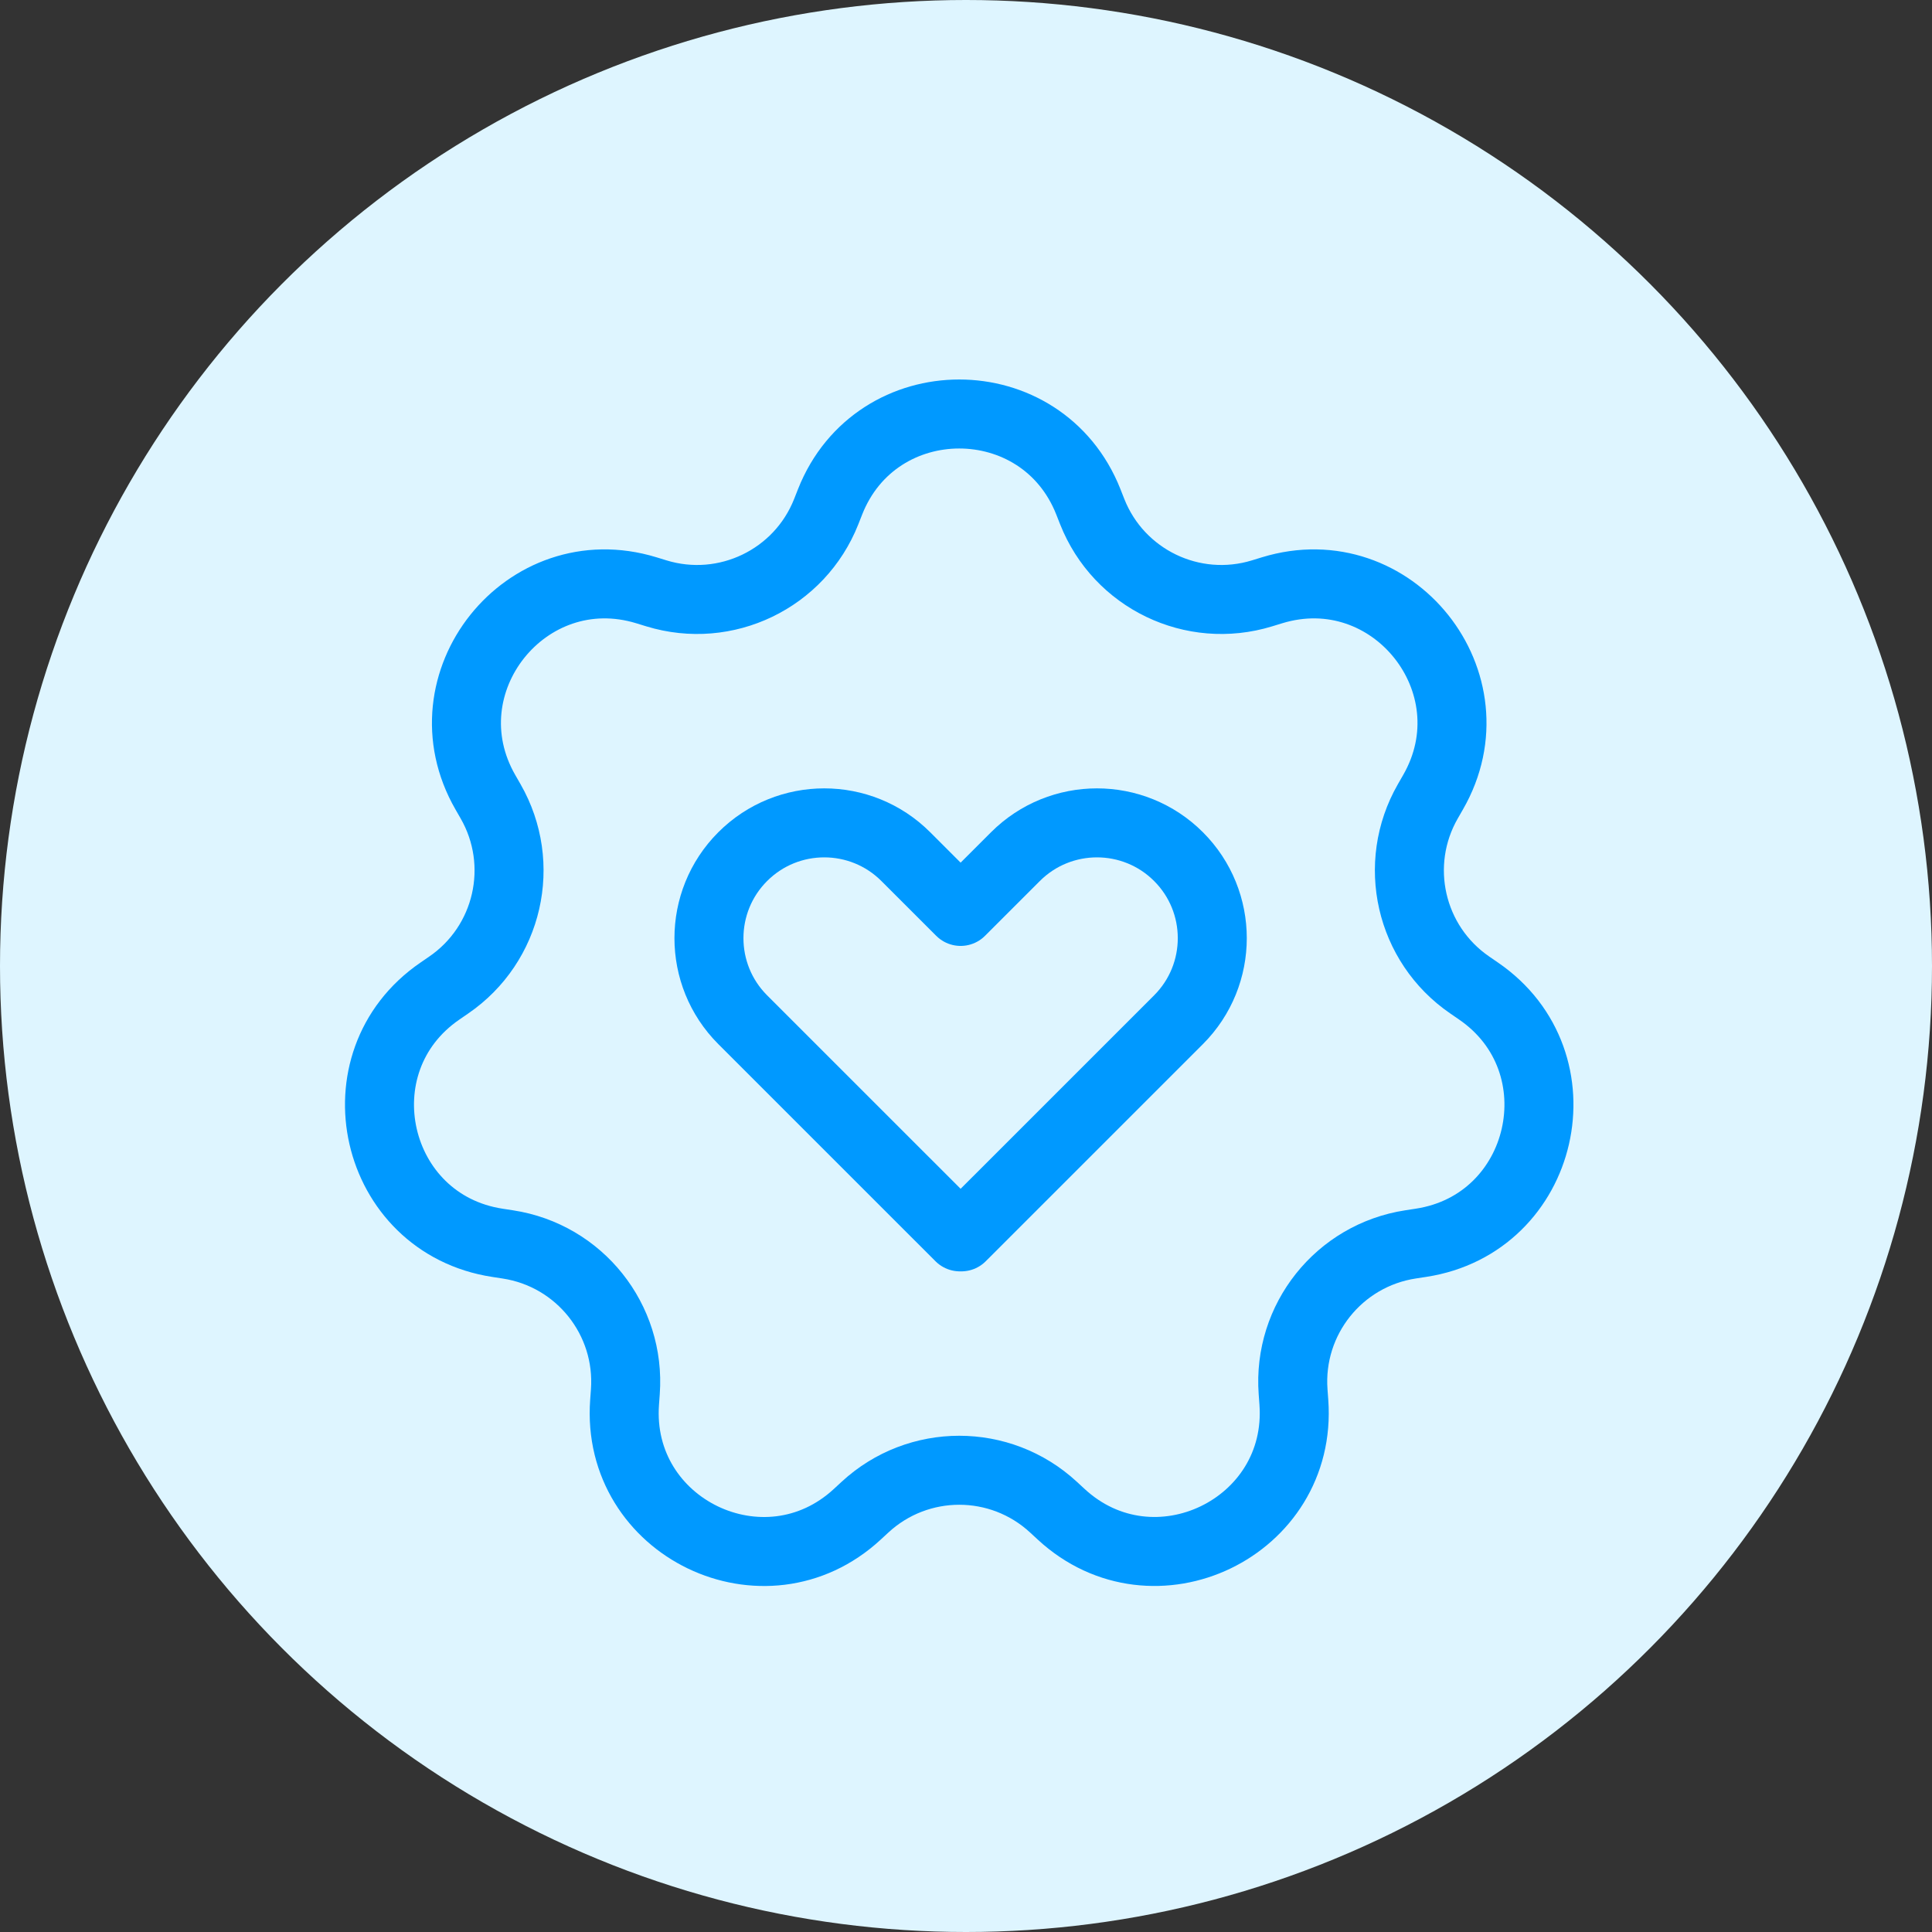 <svg xmlns="http://www.w3.org/2000/svg" width="56" height="56" viewBox="0 0 56 56" fill="none"><rect x="0" y="0" width="56" height="56" fill="#333333" stroke="none"/><circle cx="28" cy="28" r="28" fill="#DEF5FF"></circle><g><path d="M25.072 43.686L24.849 43.892C22.168 46.37 17.838 44.285 18.104 40.644L18.126 40.341C18.279 38.247 16.796 36.387 14.72 36.07L14.42 36.024C10.811 35.473 9.742 30.787 12.754 28.725L13.004 28.553C14.737 27.367 15.266 25.048 14.22 23.227L14.069 22.964C12.25 19.799 15.246 16.041 18.737 17.11L19.027 17.199C21.035 17.814 23.178 16.782 23.949 14.829L24.06 14.547C25.401 11.151 30.206 11.151 31.547 14.547L31.658 14.829C32.429 16.782 34.572 17.814 36.58 17.199L36.87 17.11C40.361 16.041 43.357 19.798 41.538 22.963L41.387 23.226C40.341 25.047 40.87 27.366 42.603 28.552L42.853 28.724C45.865 30.787 44.796 35.472 41.187 36.023L40.887 36.069C38.811 36.386 37.328 38.246 37.481 40.34L37.503 40.643C37.769 44.284 33.439 46.369 30.758 43.891L30.535 43.685C28.993 42.26 26.615 42.26 25.072 43.686Z" stroke="#0099FF" stroke-width="2" stroke-miterlimit="10"></path><path d="M34.16 24.83C32.855 23.525 30.738 23.525 29.433 24.83L27.844 26.418L26.255 24.83C24.95 23.525 22.833 23.525 21.528 24.83C20.223 26.135 20.223 28.252 21.528 29.557L27.823 35.851L27.844 35.83L27.865 35.851L34.16 29.557C35.465 28.251 35.465 26.135 34.16 24.83Z" stroke="#0099FF" stroke-width="2" stroke-miterlimit="10" stroke-linecap="round" stroke-linejoin="round"></path></g></svg>